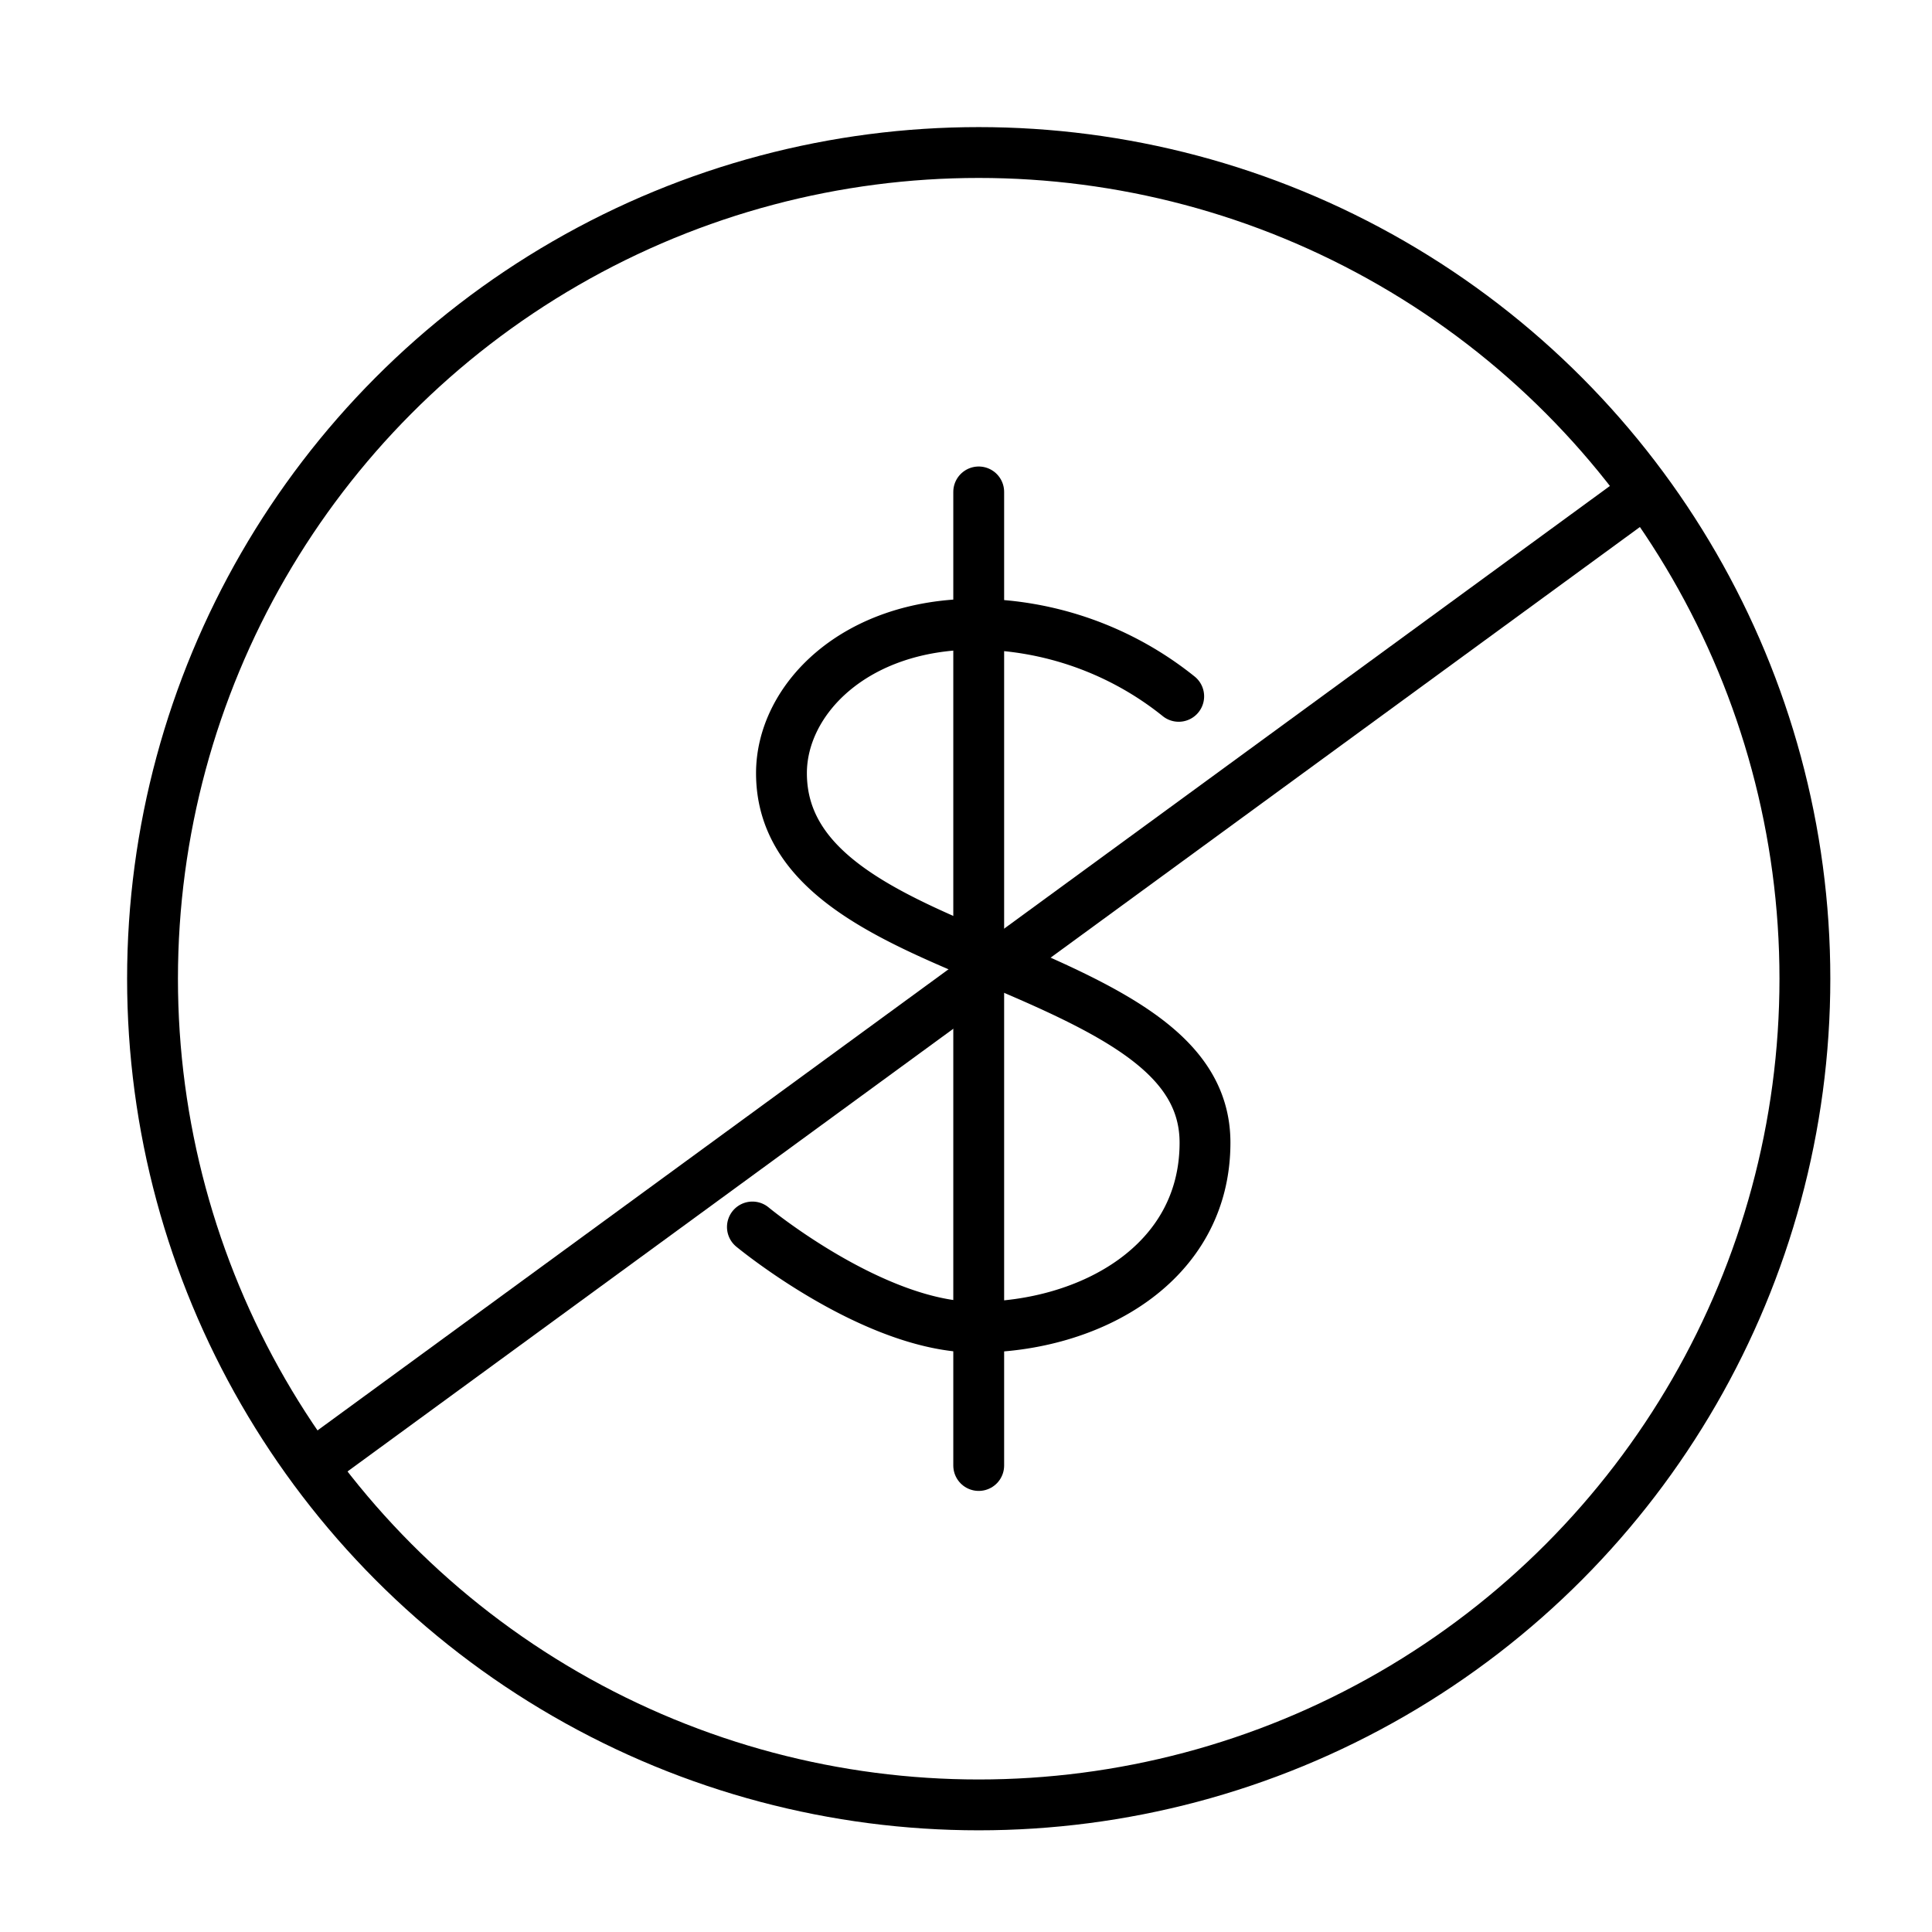 <svg xmlns="http://www.w3.org/2000/svg" xmlns:xlink="http://www.w3.org/1999/xlink" width="76" height="76" viewBox="0 0 76 76">
  <defs>
    <clipPath id="clip-path">
      <rect id="Rectangle_19817" data-name="Rectangle 19817" width="76" height="76" transform="translate(-2290 -2165)" fill="none" stroke="#707070" stroke-width="1"/>
    </clipPath>
  </defs>
  <g id="No_Monthly_Storage_Fees" data-name="No Monthly Storage Fees" transform="translate(2290 2165)" clip-path="url(#clip-path)">
    <g id="Group_22830" data-name="Group 22830" transform="translate(116 24)">
      <g id="Ellipse_433" data-name="Ellipse 433" transform="translate(-2401 -2184)" fill="none" stroke="#000" stroke-width="2">
        <circle cx="33.5" cy="33.5" r="33.5" stroke="none"/>
        <circle cx="33.5" cy="33.5" r="32.5" fill="none"/>
      </g>
      <g id="Group_22052" data-name="Group 22052" transform="translate(-2376.402 -2169.649)">
        <g id="CAR" transform="translate(0 0)">
          <g id="Group_22829" data-name="Group 22829" transform="translate(0)">
            <line id="Line_4" data-name="Line 4" y2="38.298" transform="translate(8.902)" fill="none" stroke="#000" stroke-linecap="round" stroke-linejoin="round" stroke-width="2"/>
            <path id="Path_8" data-name="Path 8" d="M50,73.706s4.764,3.941,8.788,3.941c4.486,0,9.016-2.492,9.016-7.257,0-3.412-3.495-5.138-8.434-7.206-4.046-1.7-8.227-3.449-8.227-7.33,0-2.882,2.859-5.86,7.645-5.86a12.862,12.862,0,0,1,7.981,2.837" transform="translate(-50 -44.79)" fill="none" stroke="#000" stroke-linecap="round" stroke-linejoin="round" stroke-width="2"/>
          </g>
        </g>
      </g>
      <line id="Line_23" data-name="Line 23" y1="38" x2="52" transform="translate(-2393.5 -2169.5)" fill="none" stroke="#000" stroke-width="2"/>
    </g>
  </g>
</svg>
